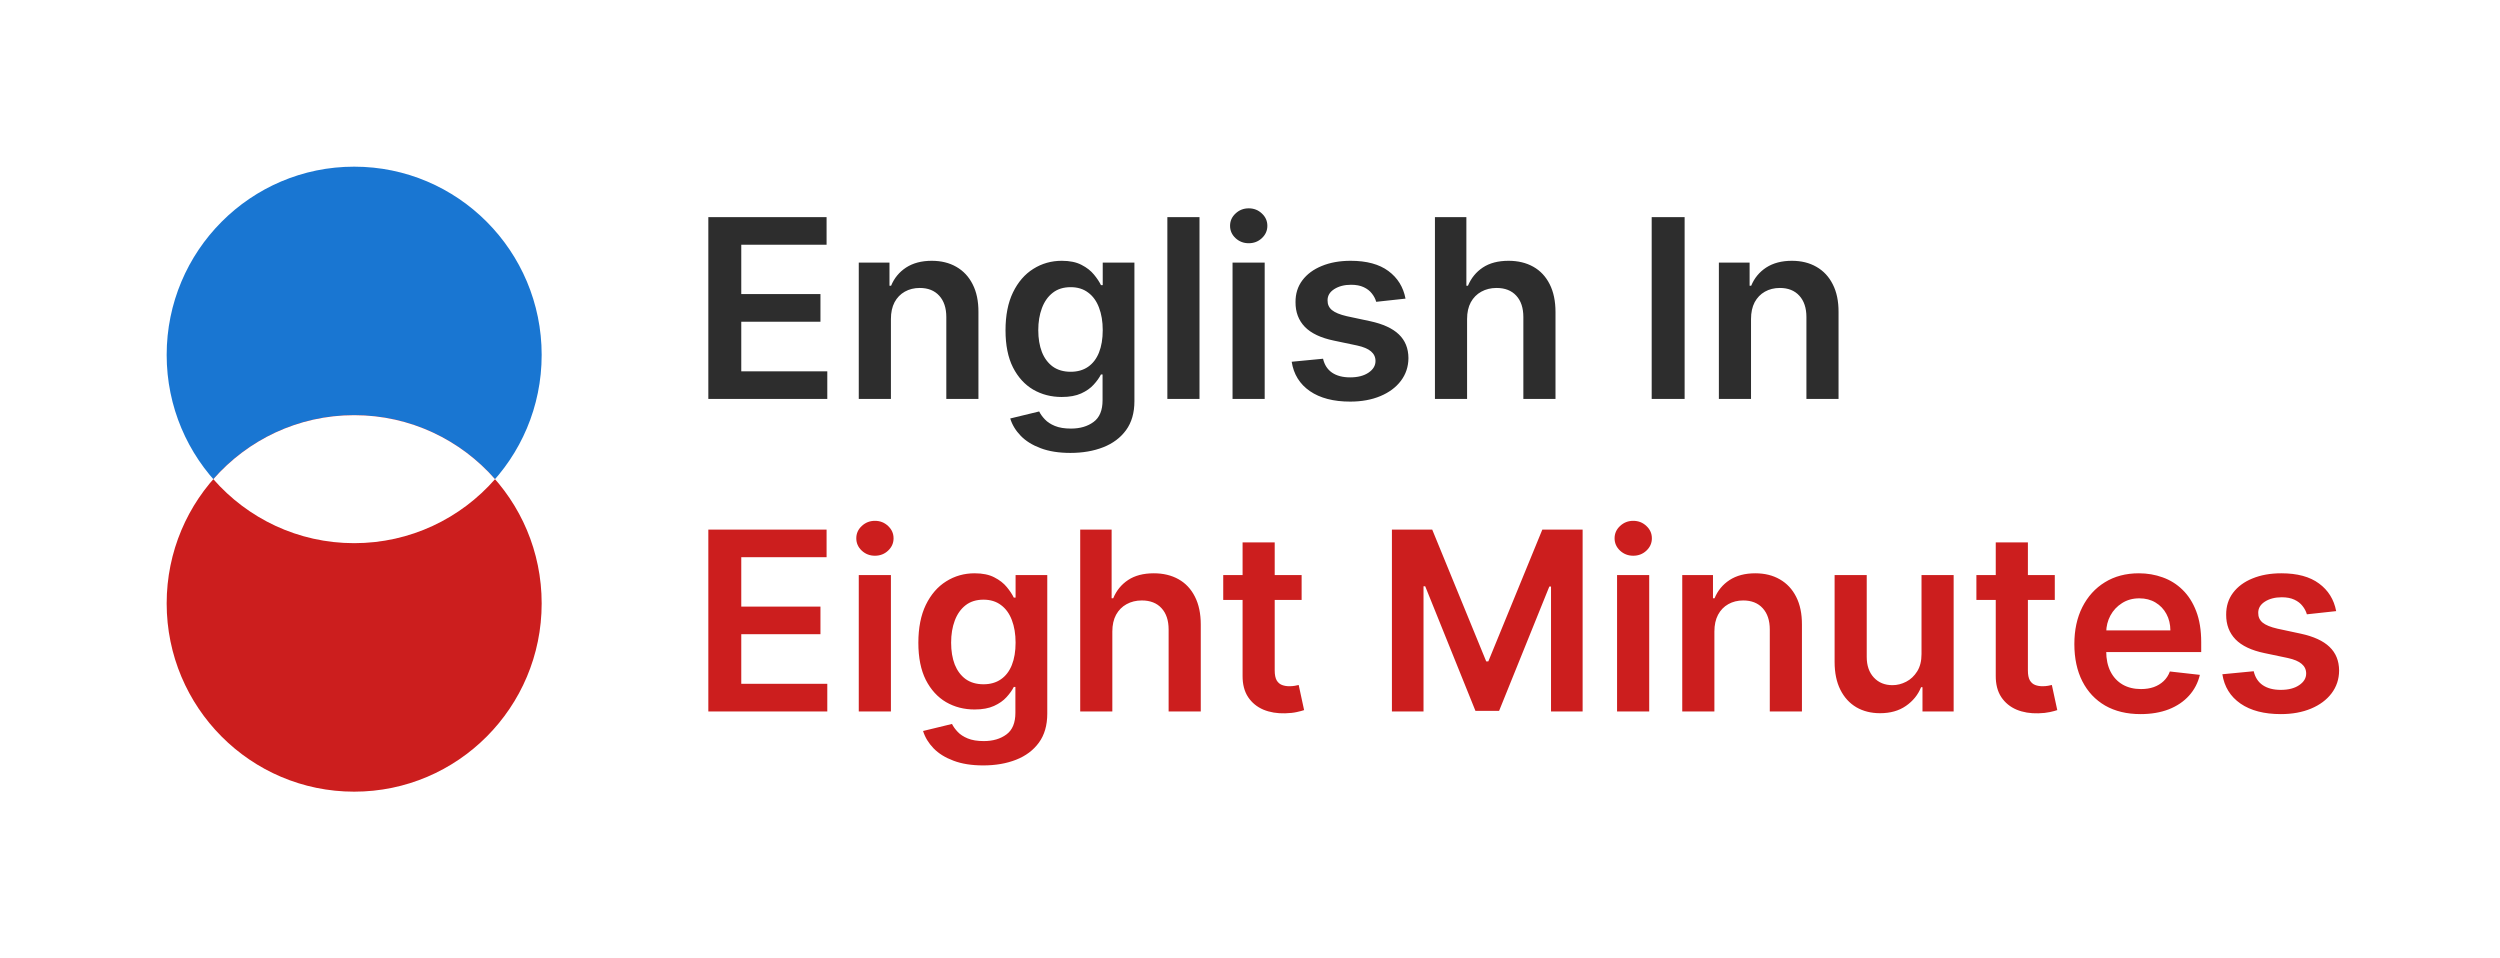<svg width="120" height="46" viewBox="0 0 120 46" fill="none" xmlns="http://www.w3.org/2000/svg">
<rect x="0" y="0" width="120" height="46" fill="#808080" stroke="none"/>
<g clip-path="url(#clip0_1803_7)">
<path d="M168 0H0V46H168V0Z" fill="white"/>
<path d="M34 19.149V10.422H39.676V11.747H35.581V14.116H39.382V15.442H35.581V17.824H39.71V19.149H34ZM42.764 15.314V19.149H41.221V12.604H42.695V13.716H42.772C42.923 13.349 43.163 13.058 43.492 12.842C43.825 12.626 44.235 12.518 44.724 12.518C45.175 12.518 45.569 12.615 45.904 12.808C46.242 13.001 46.504 13.281 46.688 13.648C46.876 14.014 46.968 14.459 46.965 14.982V19.149H45.423V15.22C45.423 14.783 45.309 14.44 45.082 14.193C44.857 13.946 44.546 13.822 44.148 13.822C43.879 13.822 43.639 13.882 43.428 14.001C43.221 14.118 43.057 14.287 42.938 14.508C42.822 14.73 42.764 14.998 42.764 15.314ZM51.38 21.74C50.826 21.74 50.35 21.665 49.952 21.514C49.555 21.366 49.235 21.168 48.994 20.918C48.752 20.668 48.584 20.391 48.491 20.087L49.88 19.75C49.943 19.878 50.033 20.004 50.153 20.129C50.272 20.257 50.432 20.362 50.634 20.445C50.839 20.53 51.096 20.572 51.406 20.572C51.843 20.572 52.205 20.466 52.492 20.253C52.779 20.043 52.923 19.696 52.923 19.213V17.973H52.846C52.766 18.132 52.65 18.295 52.496 18.463C52.346 18.631 52.146 18.771 51.896 18.885C51.648 18.998 51.337 19.055 50.962 19.055C50.459 19.055 50.004 18.938 49.594 18.702C49.188 18.463 48.864 18.108 48.623 17.636C48.384 17.162 48.265 16.568 48.265 15.855C48.265 15.136 48.384 14.53 48.623 14.036C48.864 13.538 49.19 13.162 49.599 12.906C50.008 12.648 50.464 12.518 50.967 12.518C51.35 12.518 51.666 12.584 51.913 12.714C52.163 12.842 52.361 12.997 52.509 13.179C52.657 13.358 52.769 13.527 52.846 13.686H52.931V12.604H54.452V19.256C54.452 19.815 54.319 20.278 54.052 20.645C53.785 21.011 53.42 21.285 52.957 21.467C52.494 21.649 51.968 21.74 51.38 21.74ZM51.393 17.845C51.719 17.845 51.998 17.766 52.228 17.607C52.458 17.447 52.633 17.219 52.752 16.92C52.871 16.622 52.931 16.264 52.931 15.847C52.931 15.435 52.871 15.074 52.752 14.764C52.636 14.454 52.462 14.214 52.232 14.044C52.005 13.871 51.725 13.784 51.393 13.784C51.049 13.784 50.762 13.873 50.532 14.053C50.302 14.232 50.129 14.477 50.012 14.79C49.896 15.099 49.837 15.452 49.837 15.847C49.837 16.247 49.896 16.598 50.012 16.899C50.131 17.197 50.306 17.43 50.536 17.598C50.769 17.763 51.055 17.845 51.393 17.845ZM57.576 10.422V19.149H56.033V10.422H57.576ZM59.162 19.149V12.604H60.705V19.149H59.162ZM59.938 11.675C59.694 11.675 59.483 11.594 59.307 11.432C59.131 11.267 59.043 11.07 59.043 10.839C59.043 10.607 59.131 10.409 59.307 10.247C59.483 10.082 59.694 10 59.938 10C60.185 10 60.395 10.082 60.569 10.247C60.745 10.409 60.833 10.607 60.833 10.839C60.833 11.07 60.745 11.267 60.569 11.432C60.395 11.594 60.185 11.675 59.938 11.675ZM67.465 14.334L66.058 14.487C66.019 14.345 65.949 14.212 65.849 14.087C65.753 13.962 65.622 13.861 65.457 13.784C65.293 13.707 65.091 13.669 64.852 13.669C64.531 13.669 64.261 13.739 64.043 13.878C63.827 14.017 63.72 14.197 63.723 14.419C63.72 14.609 63.79 14.764 63.932 14.883C64.077 15.003 64.315 15.101 64.648 15.178L65.764 15.416C66.383 15.55 66.844 15.761 67.145 16.051C67.449 16.341 67.602 16.72 67.605 17.189C67.602 17.601 67.481 17.964 67.243 18.28C67.007 18.592 66.679 18.837 66.258 19.013C65.838 19.189 65.355 19.277 64.81 19.277C64.008 19.277 63.364 19.109 62.875 18.774C62.386 18.436 62.095 17.966 62.001 17.364L63.506 17.219C63.574 17.514 63.719 17.737 63.94 17.888C64.162 18.038 64.45 18.114 64.805 18.114C65.172 18.114 65.466 18.038 65.688 17.888C65.912 17.737 66.024 17.551 66.024 17.329C66.024 17.142 65.952 16.987 65.807 16.865C65.665 16.743 65.443 16.649 65.142 16.584L64.026 16.349C63.398 16.219 62.933 15.998 62.632 15.689C62.331 15.376 62.182 14.982 62.185 14.504C62.182 14.101 62.291 13.751 62.513 13.456C62.737 13.158 63.048 12.928 63.446 12.766C63.847 12.601 64.308 12.518 64.831 12.518C65.598 12.518 66.202 12.682 66.642 13.008C67.085 13.335 67.359 13.777 67.465 14.334ZM70.42 15.314V19.149H68.877V10.422H70.386V13.716H70.462C70.616 13.347 70.853 13.055 71.174 12.842C71.498 12.626 71.91 12.518 72.41 12.518C72.864 12.518 73.261 12.614 73.599 12.804C73.937 12.994 74.198 13.273 74.383 13.639C74.57 14.006 74.664 14.453 74.664 14.982V19.149H73.121V15.22C73.121 14.78 73.008 14.438 72.781 14.193C72.556 13.946 72.241 13.822 71.835 13.822C71.562 13.822 71.317 13.882 71.102 14.001C70.888 14.118 70.721 14.287 70.599 14.508C70.479 14.73 70.42 14.998 70.42 15.314ZM80.862 10.422V19.149H79.281V10.422H80.862ZM84.049 15.314V19.149H82.506V12.604H83.981V13.716H84.057C84.208 13.349 84.448 13.058 84.777 12.842C85.11 12.626 85.52 12.518 86.009 12.518C86.461 12.518 86.854 12.615 87.189 12.808C87.527 13.001 87.789 13.281 87.973 13.648C88.161 14.014 88.253 14.459 88.25 14.982V19.149H86.708V15.22C86.708 14.783 86.594 14.44 86.367 14.193C86.142 13.946 85.831 13.822 85.434 13.822C85.164 13.822 84.924 13.882 84.713 14.001C84.506 14.118 84.343 14.287 84.223 14.508C84.107 14.73 84.049 14.998 84.049 15.314Z" fill="#2D2D2D"/>
<path d="M34 34.149V25.422H39.676V26.747H35.581V29.116H39.382V30.442H35.581V32.824H39.71V34.149H34ZM41.221 34.149V27.604H42.764V34.149H41.221ZM41.996 26.675C41.752 26.675 41.542 26.594 41.366 26.432C41.19 26.267 41.102 26.07 41.102 25.839C41.102 25.607 41.19 25.409 41.366 25.247C41.542 25.082 41.752 25 41.996 25C42.244 25 42.454 25.082 42.627 25.247C42.803 25.409 42.891 25.607 42.891 25.839C42.891 26.07 42.803 26.267 42.627 26.432C42.454 26.594 42.244 26.675 41.996 26.675ZM47.196 36.74C46.642 36.74 46.166 36.665 45.769 36.514C45.371 36.366 45.051 36.168 44.81 35.918C44.569 35.668 44.401 35.391 44.307 35.087L45.696 34.75C45.759 34.878 45.85 35.004 45.969 35.129C46.088 35.257 46.249 35.362 46.451 35.445C46.655 35.53 46.912 35.572 47.222 35.572C47.659 35.572 48.022 35.466 48.309 35.253C48.596 35.043 48.739 34.696 48.739 34.213V32.973H48.662C48.583 33.132 48.466 33.295 48.313 33.463C48.162 33.631 47.962 33.771 47.712 33.885C47.465 33.998 47.154 34.055 46.779 34.055C46.276 34.055 45.82 33.938 45.411 33.702C45.005 33.463 44.681 33.108 44.439 32.636C44.201 32.162 44.081 31.568 44.081 30.855C44.081 30.136 44.201 29.53 44.439 29.035C44.681 28.538 45.006 28.162 45.415 27.906C45.824 27.648 46.28 27.518 46.783 27.518C47.166 27.518 47.482 27.584 47.729 27.714C47.979 27.842 48.178 27.997 48.326 28.179C48.473 28.358 48.586 28.527 48.662 28.686H48.748V27.604H50.269V34.256C50.269 34.815 50.135 35.278 49.868 35.645C49.601 36.011 49.236 36.285 48.773 36.467C48.31 36.649 47.784 36.74 47.196 36.74ZM47.209 32.845C47.536 32.845 47.814 32.766 48.044 32.606C48.275 32.447 48.449 32.219 48.569 31.92C48.688 31.622 48.748 31.264 48.748 30.846C48.748 30.435 48.688 30.074 48.569 29.764C48.452 29.454 48.279 29.214 48.049 29.044C47.821 28.871 47.541 28.784 47.209 28.784C46.865 28.784 46.578 28.873 46.348 29.052C46.118 29.232 45.945 29.477 45.828 29.79C45.712 30.099 45.654 30.452 45.654 30.846C45.654 31.247 45.712 31.598 45.828 31.899C45.948 32.197 46.123 32.43 46.353 32.598C46.586 32.763 46.871 32.845 47.209 32.845ZM53.392 30.314V34.149H51.85V25.422H53.358V28.716H53.435C53.588 28.346 53.826 28.055 54.147 27.842C54.471 27.626 54.883 27.518 55.383 27.518C55.837 27.518 56.233 27.614 56.571 27.804C56.909 27.994 57.171 28.273 57.355 28.639C57.543 29.006 57.637 29.453 57.637 29.982V34.149H56.094V30.22C56.094 29.78 55.98 29.438 55.753 29.193C55.529 28.946 55.213 28.822 54.807 28.822C54.534 28.822 54.29 28.882 54.074 29.001C53.861 29.118 53.694 29.287 53.571 29.509C53.452 29.73 53.392 29.998 53.392 30.314ZM62.478 27.604V28.797H58.715V27.604H62.478ZM59.644 26.035H61.186V32.18C61.186 32.388 61.218 32.547 61.28 32.658C61.346 32.766 61.431 32.839 61.536 32.879C61.641 32.919 61.758 32.939 61.885 32.939C61.982 32.939 62.07 32.932 62.15 32.918C62.232 32.903 62.294 32.891 62.337 32.879L62.597 34.085C62.515 34.114 62.397 34.145 62.243 34.179C62.093 34.213 61.908 34.233 61.689 34.239C61.303 34.25 60.955 34.192 60.645 34.064C60.336 33.933 60.09 33.731 59.908 33.459C59.729 33.186 59.641 32.845 59.644 32.436V26.035ZM66.812 25.422H68.747L71.338 31.746H71.44L74.031 25.422H75.966V34.149H74.449V28.153H74.368L71.956 34.123H70.822L68.41 28.141H68.329V34.149H66.812V25.422ZM77.619 34.149V27.604H79.162V34.149H77.619ZM78.395 26.675C78.151 26.675 77.94 26.594 77.764 26.432C77.588 26.267 77.5 26.07 77.5 25.839C77.5 25.607 77.588 25.409 77.764 25.247C77.94 25.082 78.151 25 78.395 25C78.642 25 78.852 25.082 79.026 25.247C79.202 25.409 79.29 25.607 79.29 25.839C79.29 26.07 79.202 26.267 79.026 26.432C78.852 26.594 78.642 26.675 78.395 26.675ZM82.291 30.314V34.149H80.748V27.604H82.223V28.716H82.299C82.45 28.349 82.69 28.058 83.019 27.842C83.352 27.626 83.762 27.518 84.251 27.518C84.703 27.518 85.096 27.615 85.431 27.808C85.769 28.001 86.031 28.281 86.216 28.648C86.403 29.014 86.495 29.459 86.493 29.982V34.149H84.95V30.22C84.95 29.783 84.836 29.44 84.609 29.193C84.385 28.946 84.073 28.822 83.676 28.822C83.406 28.822 83.166 28.882 82.956 29.001C82.748 29.118 82.585 29.287 82.466 29.509C82.349 29.73 82.291 29.998 82.291 30.314ZM92.233 31.396V27.604H93.775V34.149H92.279V32.986H92.211C92.064 33.352 91.821 33.652 91.483 33.885C91.147 34.118 90.734 34.234 90.243 34.234C89.814 34.234 89.434 34.139 89.105 33.949C88.778 33.756 88.522 33.476 88.338 33.109C88.153 32.74 88.061 32.294 88.061 31.771V27.604H89.603V31.533C89.603 31.947 89.717 32.277 89.944 32.521C90.171 32.766 90.47 32.888 90.839 32.888C91.066 32.888 91.287 32.832 91.5 32.721C91.713 32.611 91.887 32.446 92.024 32.227C92.163 32.006 92.233 31.729 92.233 31.396ZM98.63 27.604V28.797H94.867V27.604H98.63ZM95.796 26.035H97.339V32.18C97.339 32.388 97.37 32.547 97.433 32.658C97.498 32.766 97.583 32.839 97.688 32.879C97.793 32.919 97.91 32.939 98.038 32.939C98.134 32.939 98.222 32.932 98.302 32.918C98.384 32.903 98.447 32.891 98.489 32.879L98.749 34.085C98.667 34.114 98.549 34.145 98.396 34.179C98.245 34.213 98.06 34.233 97.842 34.239C97.455 34.25 97.107 34.192 96.798 34.064C96.488 33.933 96.242 33.731 96.06 33.459C95.881 33.186 95.793 32.845 95.796 32.436V26.035ZM102.747 34.277C102.091 34.277 101.524 34.141 101.047 33.868C100.573 33.592 100.208 33.203 99.952 32.7C99.696 32.195 99.569 31.599 99.569 30.915C99.569 30.241 99.696 29.651 99.952 29.142C100.211 28.631 100.571 28.233 101.034 27.949C101.498 27.662 102.041 27.518 102.666 27.518C103.07 27.518 103.451 27.584 103.809 27.714C104.169 27.842 104.488 28.041 104.763 28.311C105.041 28.581 105.26 28.925 105.419 29.342C105.578 29.757 105.658 30.251 105.658 30.825V31.298H100.293V30.259H104.179C104.176 29.963 104.113 29.7 103.988 29.47C103.863 29.237 103.688 29.054 103.463 28.92C103.242 28.787 102.983 28.72 102.688 28.72C102.372 28.72 102.095 28.797 101.857 28.95C101.618 29.101 101.432 29.3 101.299 29.547C101.168 29.791 101.101 30.06 101.098 30.352V31.26C101.098 31.641 101.168 31.967 101.307 32.24C101.446 32.51 101.641 32.717 101.891 32.862C102.141 33.004 102.434 33.075 102.769 33.075C102.993 33.075 103.196 33.044 103.378 32.981C103.56 32.916 103.718 32.821 103.851 32.696C103.985 32.571 104.086 32.416 104.154 32.231L105.594 32.393C105.503 32.774 105.33 33.106 105.074 33.391C104.821 33.672 104.498 33.891 104.103 34.047C103.708 34.2 103.256 34.277 102.747 34.277ZM112.136 29.334L110.73 29.487C110.69 29.345 110.621 29.212 110.521 29.087C110.425 28.962 110.294 28.861 110.129 28.784C109.964 28.707 109.763 28.669 109.524 28.669C109.203 28.669 108.933 28.739 108.715 28.878C108.499 29.017 108.392 29.197 108.395 29.419C108.392 29.609 108.462 29.764 108.604 29.884C108.749 30.003 108.987 30.101 109.32 30.177L110.436 30.416C111.055 30.55 111.516 30.761 111.817 31.051C112.121 31.341 112.274 31.72 112.277 32.189C112.274 32.601 112.153 32.964 111.915 33.28C111.679 33.592 111.351 33.837 110.93 34.013C110.51 34.189 110.027 34.277 109.481 34.277C108.68 34.277 108.035 34.109 107.547 33.774C107.058 33.436 106.767 32.966 106.673 32.364L108.178 32.219C108.246 32.514 108.391 32.737 108.612 32.888C108.834 33.038 109.122 33.114 109.477 33.114C109.844 33.114 110.138 33.038 110.359 32.888C110.584 32.737 110.696 32.551 110.696 32.33C110.696 32.142 110.624 31.987 110.479 31.865C110.337 31.743 110.115 31.649 109.814 31.584L108.697 31.349C108.07 31.219 107.605 30.998 107.304 30.689C107.003 30.376 106.854 29.982 106.856 29.504C106.854 29.101 106.963 28.751 107.185 28.456C107.409 28.158 107.72 27.927 108.118 27.766C108.518 27.601 108.98 27.518 109.503 27.518C110.27 27.518 110.874 27.682 111.314 28.009C111.757 28.335 112.031 28.777 112.136 29.334Z" fill="#CC1E1E"/>
<ellipse cx="17" cy="17.036" rx="9" ry="9.036" fill="#1976D2"/>
<ellipse cx="17" cy="28.964" rx="9" ry="9.036" fill="#CC1E1E"/>
<path fill-rule="evenodd" clip-rule="evenodd" d="M10.239 23C11.888 21.116 14.306 19.928 17 19.928C19.694 19.928 22.112 21.116 23.762 23C22.112 24.884 19.694 26.072 17 26.072C14.306 26.072 11.888 24.884 10.239 23Z" fill="white"/>
</g>
<defs>
<clipPath id="clip0_1803_7">
<rect width="120" height="46" fill="white"/>
</clipPath>
</defs>
</svg>
